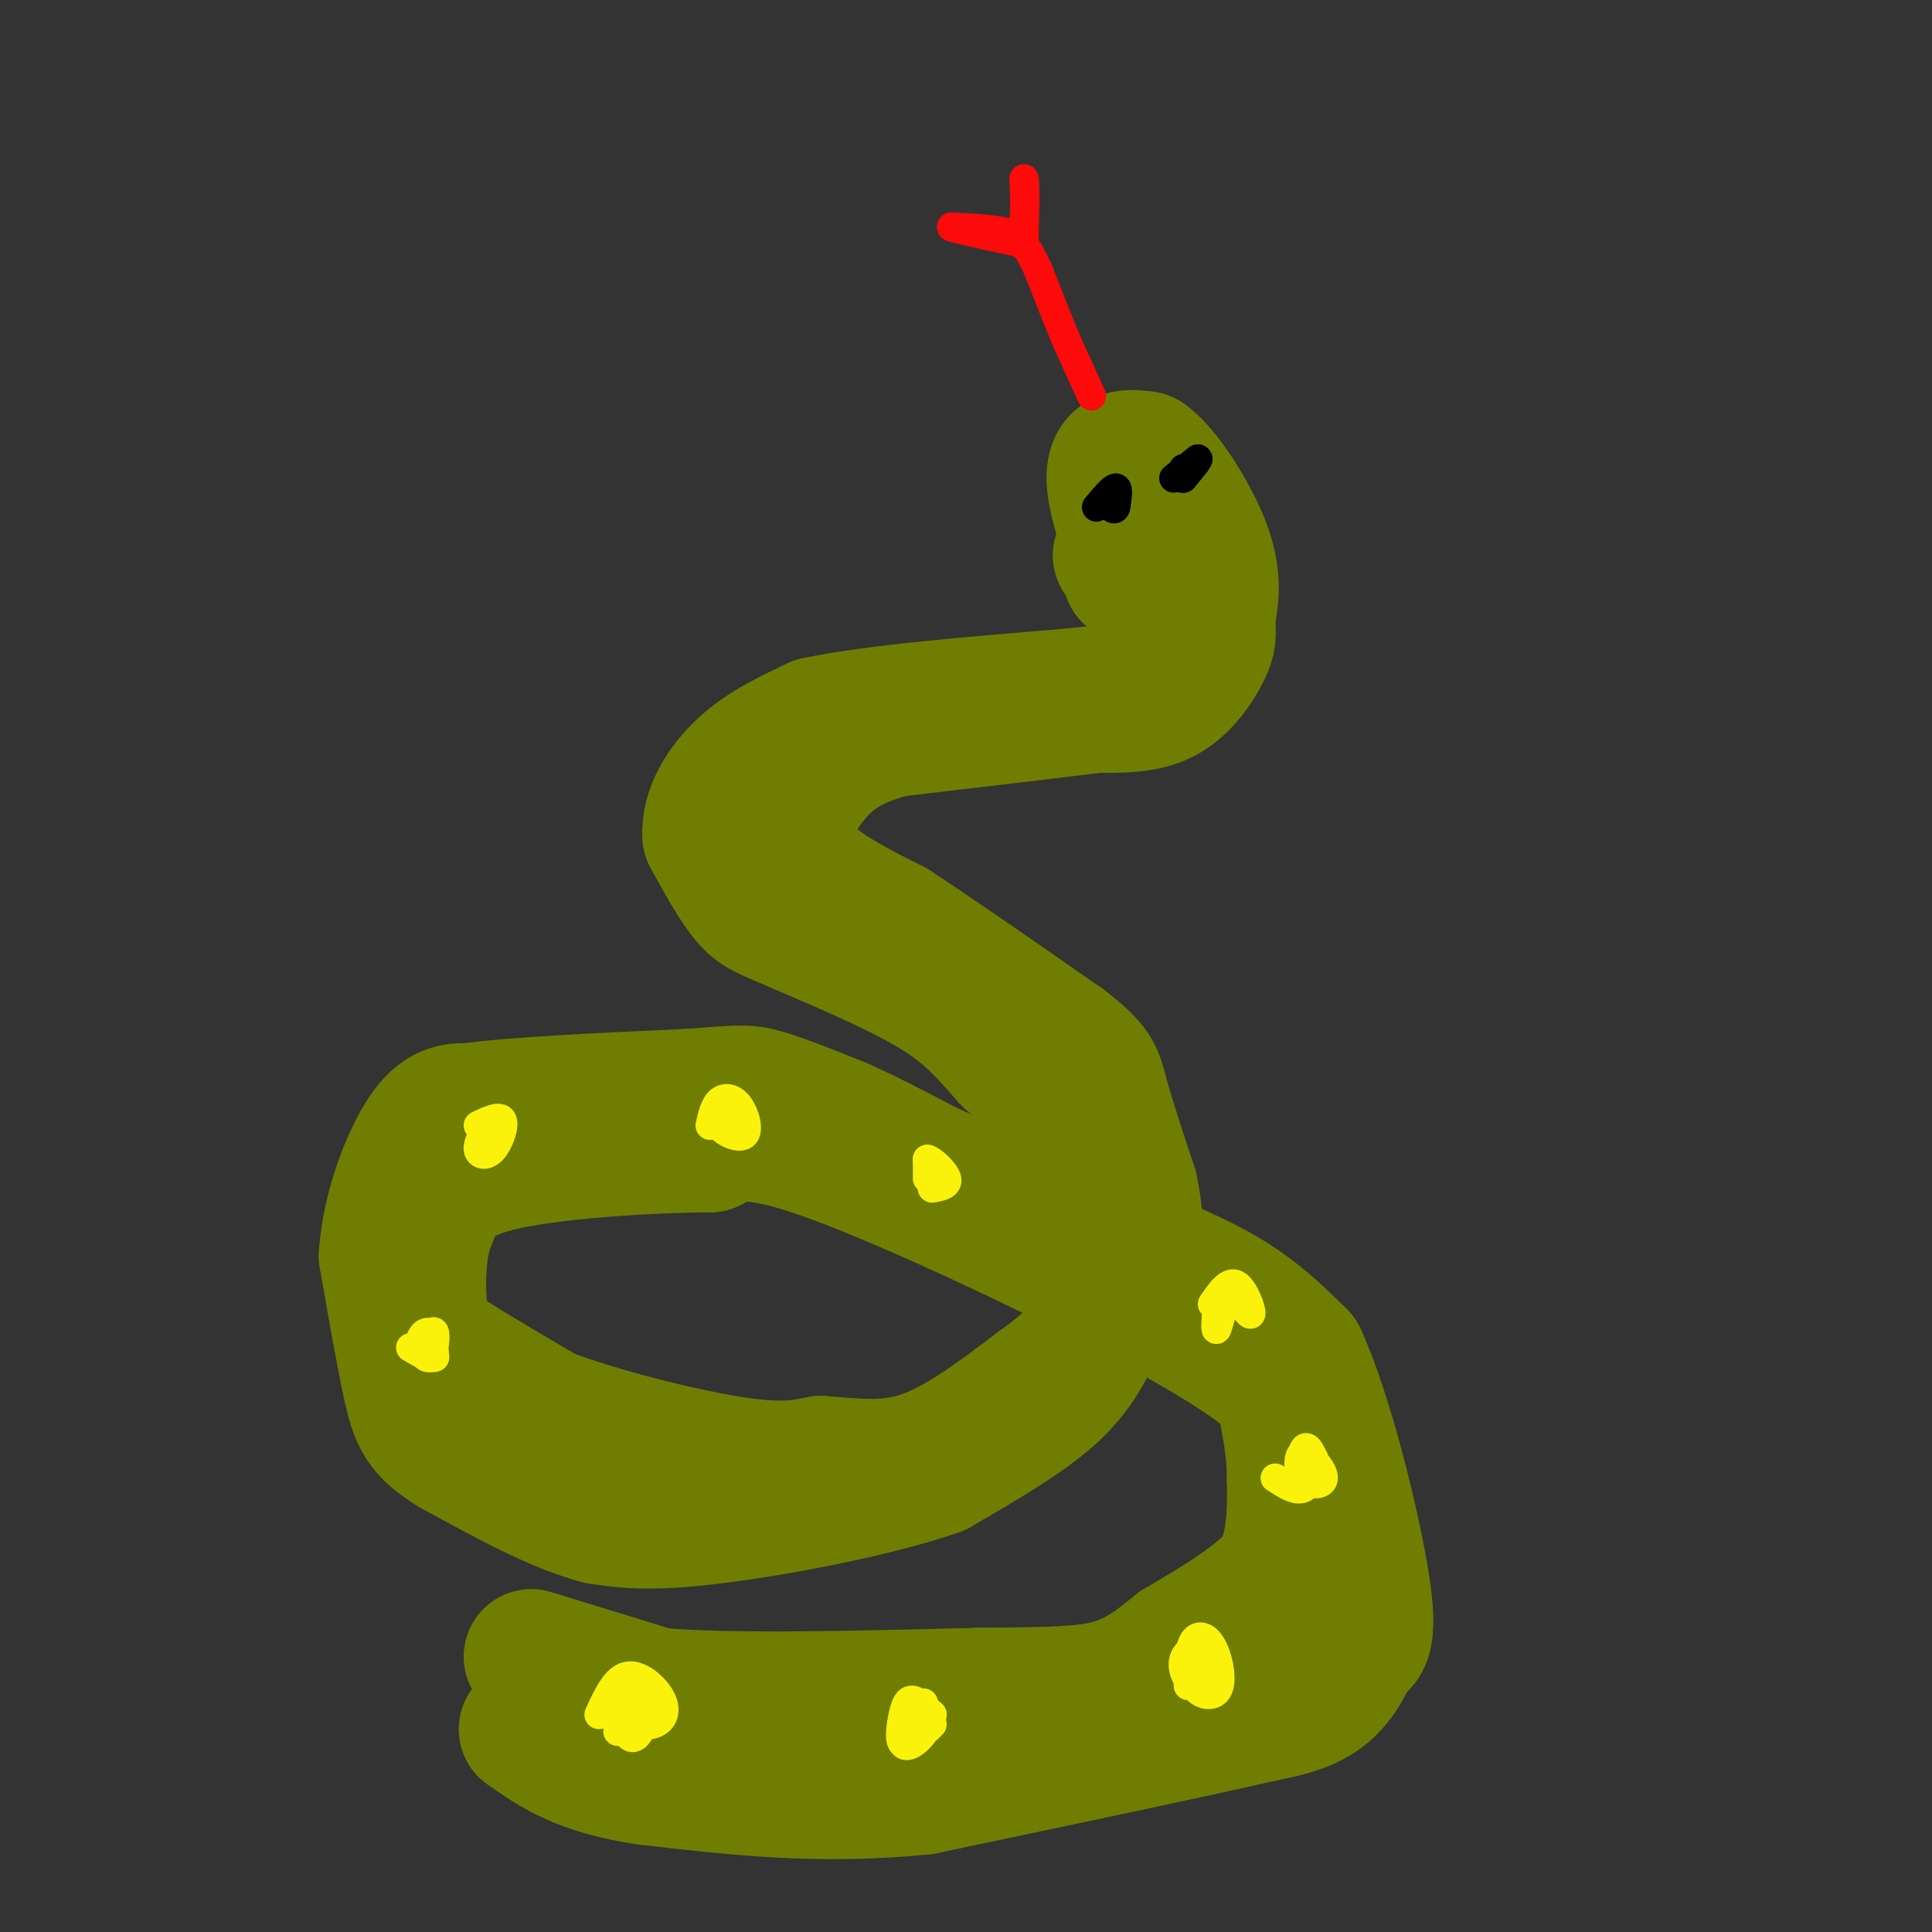 <svg viewBox='0 0 400 400' version='1.1' xmlns='http://www.w3.org/2000/svg' xmlns:xlink='http://www.w3.org/1999/xlink'><rect x="0" y="0" width="400" height="400" fill="#333333" stroke="none"/><g fill='none' stroke='#6F7E01' stroke-width='28' stroke-linecap='round' stroke-linejoin='round'><path d='M110,343c0.000,0.000 26.000,8.000 26,8'/><path d='M136,351c15.500,1.333 41.250,0.667 67,0'/><path d='M203,351c16.067,-0.089 22.733,-0.311 28,-2c5.267,-1.689 9.133,-4.844 13,-8'/><path d='M244,341c6.422,-3.778 15.978,-9.222 21,-15c5.022,-5.778 5.511,-11.889 6,-18'/><path d='M271,308c1.289,-6.178 1.511,-12.622 -4,-19c-5.511,-6.378 -16.756,-12.689 -28,-19'/><path d='M239,270c-18.133,-9.756 -49.467,-24.644 -67,-31c-17.533,-6.356 -21.267,-4.178 -25,-2'/><path d='M147,237c-13.044,0.089 -33.156,1.311 -44,4c-10.844,2.689 -12.422,6.844 -14,11'/><path d='M89,252c-2.738,5.833 -2.583,14.917 -2,20c0.583,5.083 1.595,6.167 6,9c4.405,2.833 12.202,7.417 20,12'/><path d='M113,293c10.711,4.089 27.489,8.311 38,10c10.511,1.689 14.756,0.844 19,0'/><path d='M170,303c6.556,0.444 13.444,1.556 21,-1c7.556,-2.556 15.778,-8.778 24,-15'/><path d='M215,287c6.222,-4.422 9.778,-7.978 12,-12c2.222,-4.022 3.111,-8.511 4,-13'/><path d='M231,262c0.844,-6.689 0.956,-16.911 -1,-23c-1.956,-6.089 -5.978,-8.044 -10,-10'/><path d='M220,229c-3.500,-3.333 -7.250,-6.667 -11,-10'/><path d='M209,219c-3.533,-3.822 -6.867,-8.378 -14,-13c-7.133,-4.622 -18.067,-9.311 -29,-14'/><path d='M166,192c-6.600,-2.933 -8.600,-3.267 -11,-6c-2.400,-2.733 -5.200,-7.867 -8,-13'/><path d='M147,173c-0.356,-4.733 2.756,-10.067 7,-14c4.244,-3.933 9.622,-6.467 15,-9'/><path d='M169,150c11.500,-2.500 32.750,-4.250 54,-6'/><path d='M223,144c11.333,-1.289 12.667,-1.511 14,-4c1.333,-2.489 2.667,-7.244 4,-12'/><path d='M241,128c0.489,-3.689 -0.289,-6.911 -2,-9c-1.711,-2.089 -4.356,-3.044 -7,-4'/><path d='M232,115c1.400,1.556 8.400,7.444 11,11c2.600,3.556 0.800,4.778 -1,6'/><path d='M242,132c-2.867,-5.422 -9.533,-21.978 -11,-30c-1.467,-8.022 2.267,-7.511 6,-7'/><path d='M237,95c3.556,2.244 9.444,11.356 12,18c2.556,6.644 1.778,10.822 1,15'/><path d='M250,128c0.238,3.393 0.333,4.375 -1,7c-1.333,2.625 -4.095,6.893 -8,9c-3.905,2.107 -8.952,2.054 -14,2'/><path d='M227,146c-9.333,1.167 -25.667,3.083 -42,5'/><path d='M185,151c-10.044,2.556 -14.156,6.444 -17,10c-2.844,3.556 -4.422,6.778 -6,10'/><path d='M162,171c-0.356,3.556 1.756,7.444 6,11c4.244,3.556 10.622,6.778 17,10'/><path d='M185,192c8.667,5.667 21.833,14.833 35,24'/><path d='M220,216c6.956,5.333 6.844,6.667 8,11c1.156,4.333 3.578,11.667 6,19'/><path d='M234,246c1.244,5.667 1.356,10.333 0,15c-1.356,4.667 -4.178,9.333 -7,14'/><path d='M227,275c-2.289,4.622 -4.511,9.178 -10,14c-5.489,4.822 -14.244,9.911 -23,15'/><path d='M194,304c-13.000,4.556 -34.000,8.444 -47,10c-13.000,1.556 -18.000,0.778 -23,0'/><path d='M124,314c-8.833,-2.333 -19.417,-8.167 -30,-14'/><path d='M94,300c-6.444,-3.867 -7.556,-6.533 -9,-13c-1.444,-6.467 -3.222,-16.733 -5,-27'/><path d='M80,260c0.600,-9.533 4.600,-19.867 8,-25c3.400,-5.133 6.200,-5.067 9,-5'/><path d='M97,230c9.167,-1.333 27.583,-2.167 46,-3'/><path d='M143,227c9.778,-0.733 11.222,-1.067 15,0c3.778,1.067 9.889,3.533 16,6'/><path d='M174,233c5.667,2.500 11.833,5.750 18,9'/><path d='M192,242c8.667,3.833 21.333,8.917 34,14'/><path d='M226,256c10.578,4.267 20.022,7.933 27,12c6.978,4.067 11.489,8.533 16,13'/><path d='M269,281c5.467,11.889 11.133,35.111 13,47c1.867,11.889 -0.067,12.444 -2,13'/><path d='M280,341c-1.333,4.067 -3.667,7.733 -7,10c-3.333,2.267 -7.667,3.133 -12,4'/><path d='M261,355c-13.667,3.167 -41.833,9.083 -70,15'/><path d='M191,370c-21.167,2.167 -39.083,0.083 -57,-2'/><path d='M134,368c-13.667,-2.000 -19.333,-6.000 -25,-10'/><path d='M109,358c5.167,-0.833 30.583,2.083 56,5'/><path d='M165,363c13.289,1.222 18.511,1.778 29,0c10.489,-1.778 26.244,-5.889 42,-10'/><path d='M236,353c10.000,-3.500 14.000,-7.250 18,-11'/><path d='M254,342c5.378,-4.911 9.822,-11.689 12,-18c2.178,-6.311 2.089,-12.156 2,-18'/><path d='M268,306c0.000,-5.667 -1.000,-10.833 -2,-16'/><path d='M235,119c0.000,0.000 -1.000,0.000 -1,0'/></g>
<g fill='none' stroke='#FD0A0A' stroke-width='6' stroke-linecap='round' stroke-linejoin='round'><path d='M226,82c0.000,0.000 -5.000,-11.000 -5,-11'/><path d='M221,71c-1.833,-4.333 -3.917,-9.667 -6,-15'/><path d='M215,56c-1.667,-3.667 -2.833,-5.333 -4,-7'/><path d='M211,49c-3.000,-1.500 -8.500,-1.750 -14,-2'/><path d='M197,47c-0.167,0.167 6.417,1.583 13,3'/><path d='M210,50c2.500,-1.667 2.250,-7.333 2,-13'/><path d='M212,37c0.333,0.167 0.167,7.083 0,14'/></g>
<g fill='none' stroke='#000000' stroke-width='6' stroke-linecap='round' stroke-linejoin='round'><path d='M227,105c1.667,-2.000 3.333,-4.000 4,-4c0.667,0.000 0.333,2.000 0,4'/><path d='M231,105c-0.167,0.667 -0.583,0.333 -1,0'/><path d='M243,99c0.000,0.000 5.000,-4.000 5,-4'/><path d='M248,95c0.333,0.000 -1.333,2.000 -3,4'/><path d='M245,99c-0.500,0.333 -0.250,-0.833 0,-2'/></g>
<g fill='none' stroke='#FBF20B' stroke-width='6' stroke-linecap='round' stroke-linejoin='round'><path d='M128,357c0.833,-1.083 1.667,-2.167 2,-2c0.333,0.167 0.167,1.583 0,3'/><path d='M193,357c-1.244,1.244 -2.489,2.489 -3,2c-0.511,-0.489 -0.289,-2.711 0,-3c0.289,-0.289 0.644,1.356 1,3'/><path d='M191,359c-0.823,1.367 -3.381,3.286 -4,2c-0.619,-1.286 0.700,-5.776 2,-7c1.300,-1.224 2.580,0.818 2,3c-0.580,2.182 -3.022,4.502 -4,4c-0.978,-0.502 -0.494,-3.828 0,-6c0.494,-2.172 0.998,-3.192 2,-3c1.002,0.192 2.501,1.596 4,3'/><path d='M193,355c-0.714,2.345 -4.500,6.708 -5,6c-0.500,-0.708 2.286,-6.488 3,-8c0.714,-1.512 -0.643,1.244 -2,4'/><path d='M124,355c1.737,-3.789 3.474,-7.579 6,-8c2.526,-0.421 5.842,2.526 7,5c1.158,2.474 0.158,4.474 -2,5c-2.158,0.526 -5.474,-0.421 -6,-2c-0.526,-1.579 1.737,-3.789 4,-6'/><path d='M133,349c0.788,0.651 0.758,5.278 0,8c-0.758,2.722 -2.242,3.541 -3,2c-0.758,-1.541 -0.788,-5.440 -1,-6c-0.212,-0.560 -0.606,2.220 -1,5'/><path d='M128,358c-0.167,0.833 -0.083,0.417 0,0'/><path d='M246,349c0.048,-3.646 0.097,-7.291 1,-9c0.903,-1.709 2.662,-1.480 4,1c1.338,2.480 2.256,7.211 1,9c-1.256,1.789 -4.684,0.635 -5,-2c-0.316,-2.635 2.481,-6.753 3,-7c0.519,-0.247 -1.241,3.376 -3,7'/><path d='M247,348c-1.089,0.378 -2.311,-2.178 -2,-4c0.311,-1.822 2.156,-2.911 4,-4'/><path d='M269,306c-0.148,-2.628 -0.297,-5.257 1,-5c1.297,0.257 4.038,3.399 4,5c-0.038,1.601 -2.856,1.662 -4,0c-1.144,-1.662 -0.612,-5.046 0,-6c0.612,-0.954 1.306,0.523 2,2'/><path d='M272,302c0.133,1.733 -0.533,5.067 -2,6c-1.467,0.933 -3.733,-0.533 -6,-2'/><path d='M251,270c1.689,-2.467 3.378,-4.933 5,-4c1.622,0.933 3.178,5.267 3,6c-0.178,0.733 -2.089,-2.133 -4,-5'/><path d='M255,267c-1.289,1.222 -2.511,6.778 -3,8c-0.489,1.222 -0.244,-1.889 0,-5'/><path d='M192,244c0.000,0.000 0.000,-4.000 0,-4'/><path d='M192,240c1.022,0.178 3.578,2.622 4,4c0.422,1.378 -1.289,1.689 -3,2'/><path d='M147,233c0.469,-2.033 0.938,-4.067 2,-5c1.062,-0.933 2.718,-0.766 4,1c1.282,1.766 2.191,5.129 1,6c-1.191,0.871 -4.483,-0.751 -5,-2c-0.517,-1.249 1.742,-2.124 4,-3'/><path d='M153,230c0.333,0.000 -0.833,1.500 -2,3'/><path d='M99,233c2.238,-1.071 4.476,-2.143 5,-1c0.524,1.143 -0.667,4.500 -2,6c-1.333,1.500 -2.810,1.143 -3,0c-0.190,-1.143 0.905,-3.071 2,-5'/><path d='M88,278c0.884,-1.478 1.767,-2.957 2,-2c0.233,0.957 -0.185,4.349 -1,5c-0.815,0.651 -2.027,-1.440 -2,-3c0.027,-1.560 1.293,-2.589 2,-2c0.707,0.589 0.853,2.794 1,5'/><path d='M90,281c-0.667,0.500 -2.833,-0.750 -5,-2'/></g>
</svg>